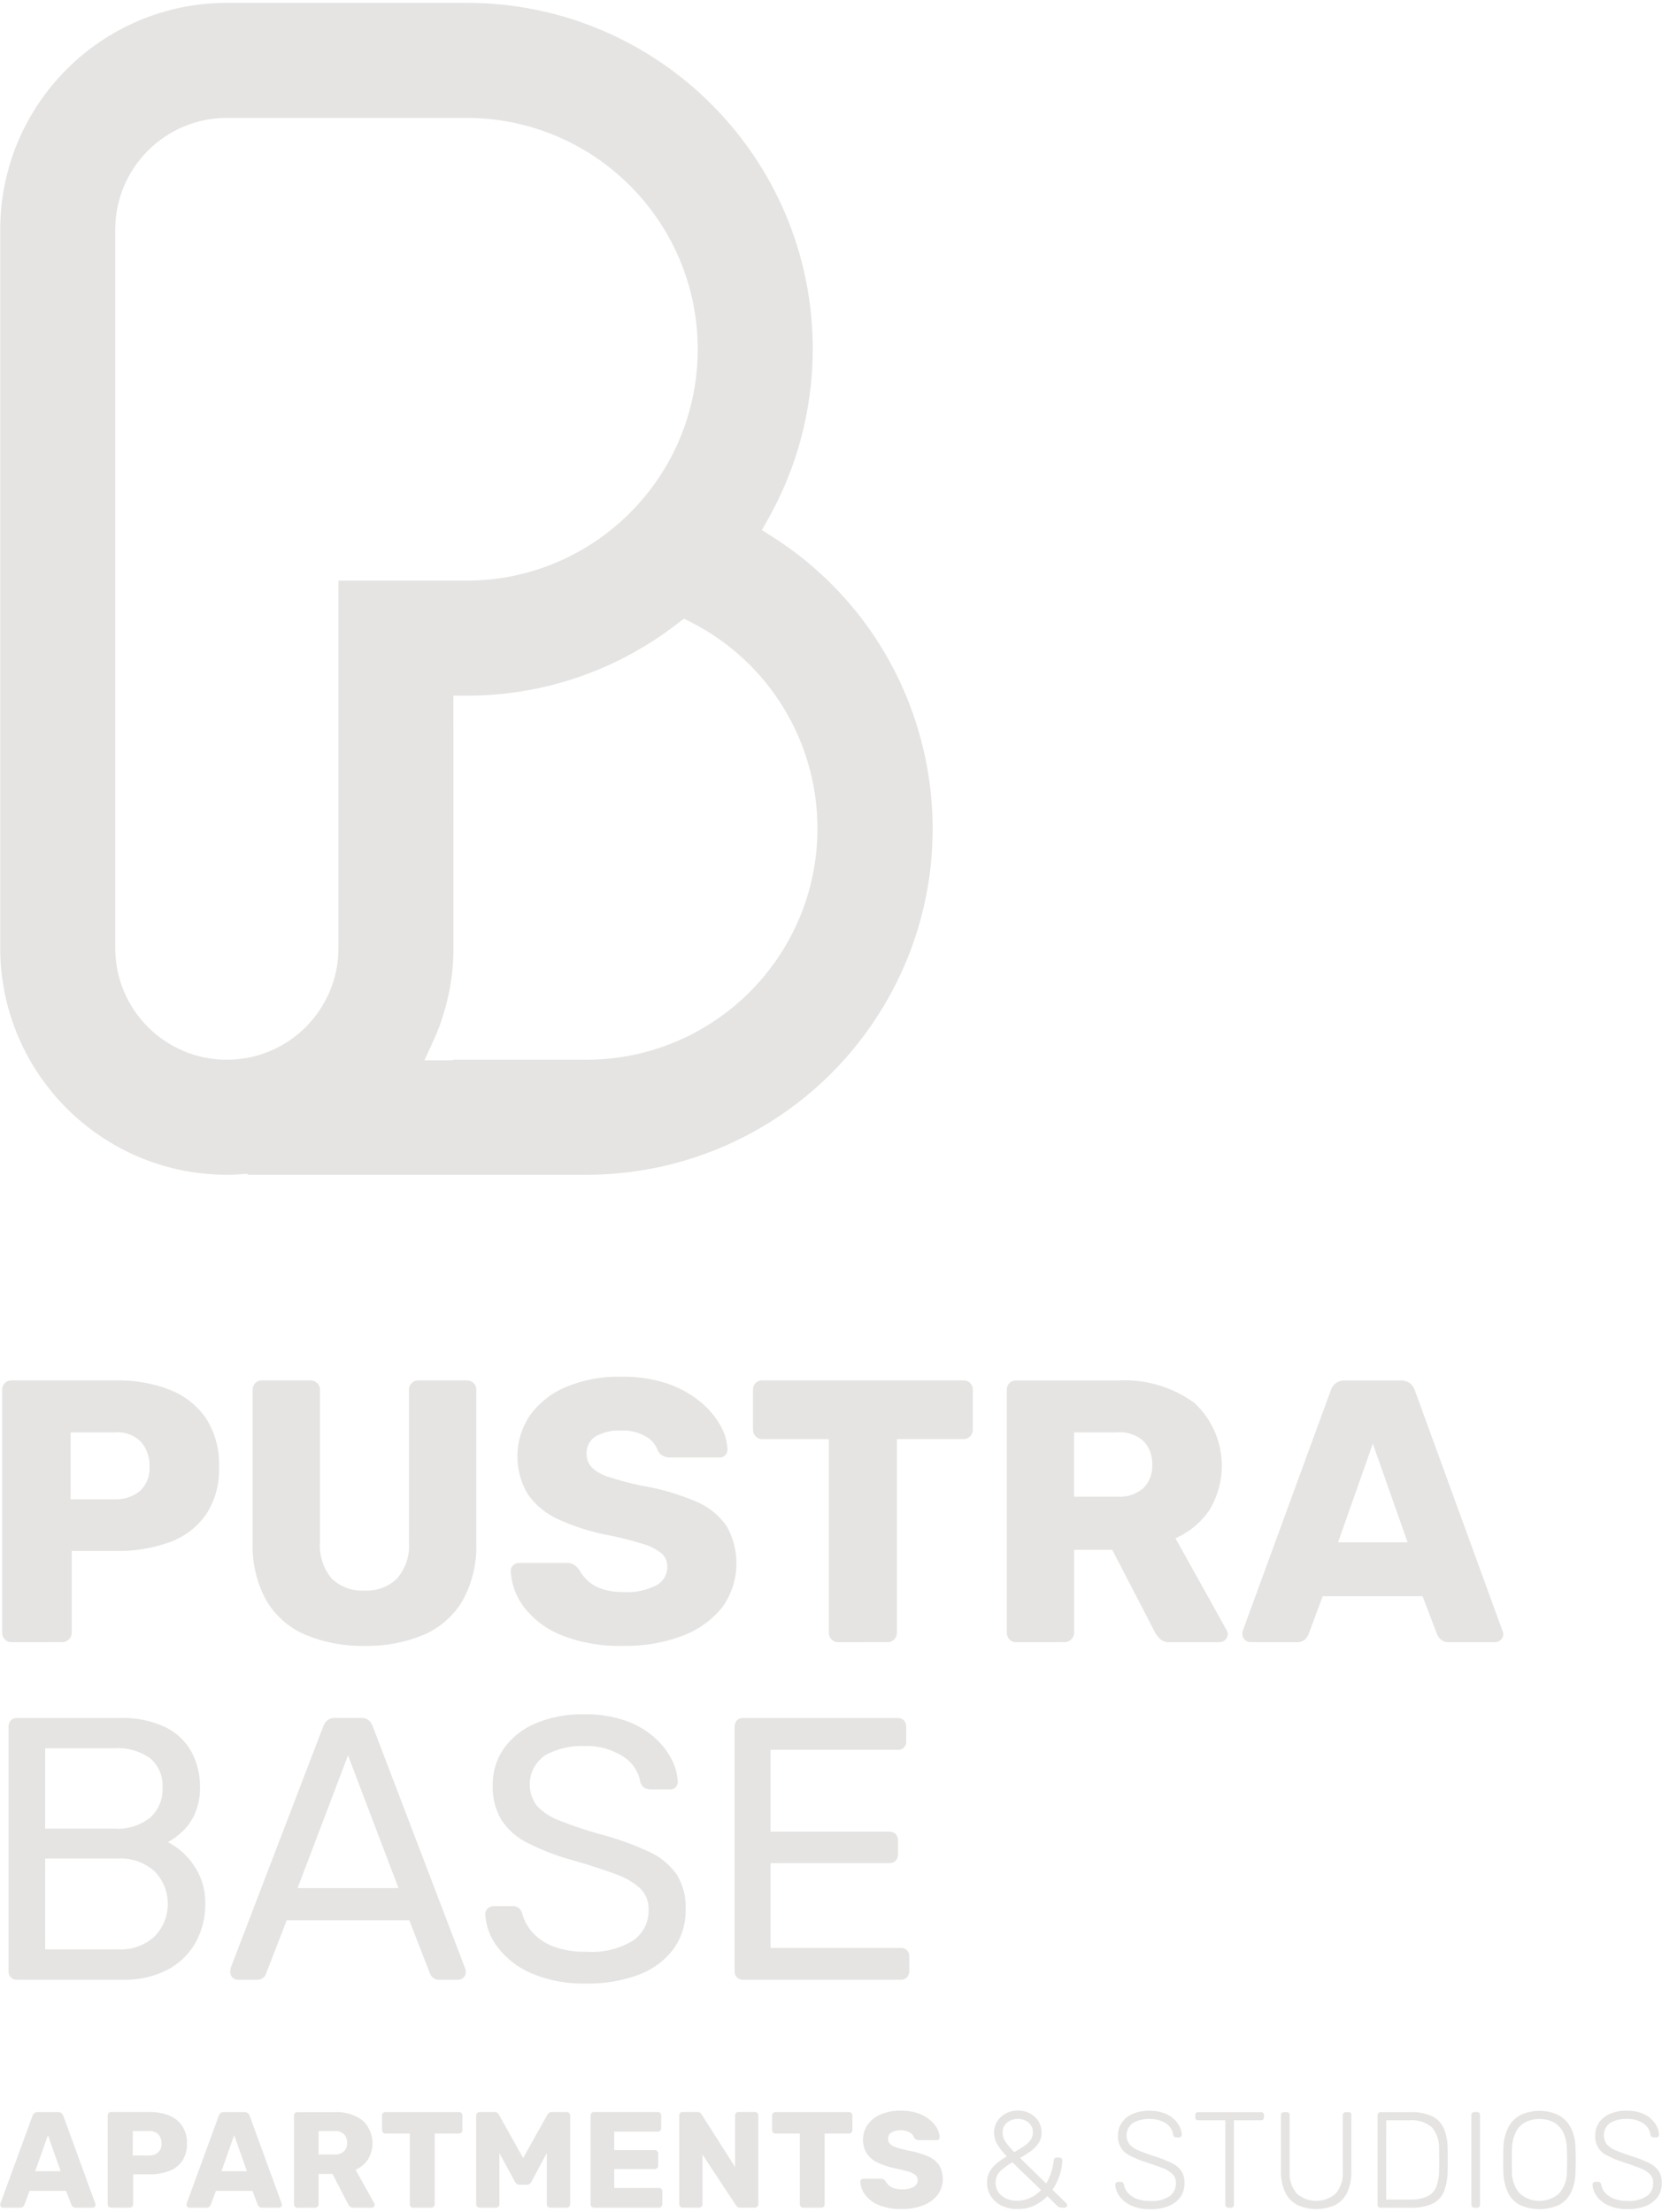 <?xml version="1.0" encoding="UTF-8"?><svg id="Ebene_1" xmlns="http://www.w3.org/2000/svg" width="127" height="169" xmlns:xlink="http://www.w3.org/1999/xlink" viewBox="0 0 127 169"><defs><style>.cls-1{fill:none;}.cls-2{fill:#e5e4e2;}.cls-3{clip-path:url(#clippath);}</style><clipPath id="clippath"><rect class="cls-1" x=".018" y=".217" width="126.965" height="168.566"/></clipPath></defs><g id="Group_257"><g class="cls-3"><g id="Group_256"><path id="Path_215" class="cls-2" d="M68.82,151.267c.181.011.358-.056.486-.185.116-.129.178-.298.171-.472v-1.114c.033-.33-.207-.624-.537-.657-.04-.004-.08-.004-.12,0h-9.942v-6.485h9.085c.181.011.358-.057.485-.187.117-.129.178-.298.172-.472v-1.056c.009-.183-.052-.362-.172-.5-.127-.13-.304-.198-.485-.187h-9.085v-6.256h9.713c.33.033.624-.207.657-.537.004-.04.004-.08,0-.12v-1.087c.01-.182-.052-.362-.171-.5-.128-.129-.305-.196-.486-.185h-11.8c-.181-.011-.358.056-.486.185-.119.138-.181.318-.171.5v18.657c-.007.174.055.343.171.472.128.129.305.196.486.185l12.029.001ZM48.807,150.881c1.048-.383,1.964-1.057,2.643-1.942.642-.893.973-1.972.942-3.071.039-.94-.204-1.871-.7-2.671-.55-.764-1.296-1.365-2.158-1.742-1.206-.551-2.458-.995-3.742-1.328-1.037-.287-2.057-.631-3.056-1.029-.652-.236-1.24-.623-1.715-1.129-.898-1.191-.66-2.884.531-3.781.028-.021.056-.041.084-.061.919-.513,1.962-.761,3.013-.715,1.05-.047,2.088.232,2.972.8.699.439,1.178,1.157,1.314,1.971.051.179.169.333.329.428.126.072.269.111.414.114h1.514c.173.015.343-.053.457-.185.09-.108.14-.244.143-.385-.031-.615-.197-1.215-.486-1.758-.337-.641-.793-1.213-1.343-1.685-.65-.559-1.402-.986-2.214-1.258-.999-.332-2.047-.492-3.1-.472-1.294-.033-2.579.21-3.771.715-.964.407-1.795,1.075-2.4,1.928-.553.812-.842,1.775-.828,2.757-.038.941.195,1.873.671,2.686.511.762,1.216,1.373,2.042,1.771,1.106.551,2.264.991,3.457,1.314,1.333.381,2.419.734,3.256,1.058.692.236,1.329.61,1.872,1.1.417.431.64,1.015.614,1.614.026.92-.409,1.793-1.158,2.328-1.083.665-2.348.969-3.614.871-.892.031-1.782-.119-2.614-.443-.602-.24-1.136-.622-1.557-1.114-.335-.394-.579-.857-.715-1.356-.038-.152-.117-.29-.229-.4-.141-.124-.327-.185-.514-.171h-1.454c-.167-.002-.327.065-.443.185-.116.107-.182.257-.185.414.051.93.385,1.822.957,2.557.678.872,1.569,1.556,2.586,1.986,1.319.553,2.742.815,4.171.771,1.368.03,2.73-.197,4.014-.671M26.593,134.121l3.858,10.146h-7.714l3.856-10.146ZM19.622,151.267c.188.015.373-.047.515-.171.095-.084.165-.193.2-.315l1.572-4.056h9.37l1.572,4.056c.052.117.124.224.214.315.135.126.317.188.5.171h1.457c.313-.006.566-.259.572-.572-.002-.107-.021-.213-.057-.314l-7.058-18.488c-.065-.175-.171-.333-.31-.458-.173-.127-.386-.187-.6-.171h-1.947c-.214-.016-.427.044-.6.171-.141.124-.249.281-.315.457l-7.085,18.485c-.018.104-.027.209-.028.314.004.316.259.571.575.576h1.453ZM3.452,133.578h5.257c.985-.07,1.964.203,2.771.771.646.554.995,1.379.942,2.229.043.869-.302,1.711-.942,2.3-.788.614-1.775.914-2.771.842H3.452v-6.142ZM3.452,142.006h5.542c1.037-.066,2.057.29,2.829.986,1.334,1.383,1.334,3.574,0,4.957-.768.704-1.789,1.065-2.829,1H3.452v-6.943ZM9.369,151.267c1.205.039,2.401-.232,3.472-.786.898-.479,1.637-1.209,2.127-2.1.479-.886.725-1.879.715-2.886.031-1.058-.274-2.098-.871-2.971-.502-.749-1.185-1.358-1.986-1.771.405-.222.78-.496,1.114-.815.406-.389.731-.855.957-1.371.272-.636.404-1.323.386-2.014.014-.935-.208-1.859-.644-2.686-.454-.825-1.153-1.489-2-1.9-1.095-.507-2.294-.747-3.5-.7H1.31c-.181-.011-.358.056-.486.185-.119.138-.181.318-.171.5v18.657c-.007.174.055.343.171.472.128.129.305.196.486.185l8.059.001Z"/><path id="Path_216" class="cls-2" d="M104.903,110.303l2.657,7.543h-5.314l2.657-7.543ZM99.045,125.474c.248.026.497-.051.686-.214.112-.109.2-.241.258-.386l1.085-2.913h7.628l1.114,2.913c.061.147.154.279.272.386.176.156.409.233.643.214h3.514c.167.003.328-.064.443-.185.116-.107.183-.257.185-.415.001-.089-.018-.176-.057-.256l-6.686-18.343c-.062-.216-.186-.41-.356-.557-.214-.172-.484-.259-.758-.242h-4.227c-.274-.017-.544.07-.758.242-.17.147-.294.341-.356.557l-6.715,18.339c-.019.084-.029.17-.028.256.018.324.276.582.6.6l3.513.004ZM82.076,109.443h3.285c.747-.067,1.488.182,2.043.686.442.492.673,1.139.643,1.8.033.658-.211,1.3-.671,1.771-.558.477-1.282.713-2.014.657h-3.286v-4.914ZM81.335,125.47c.198.005.389-.073.528-.214.137-.13.215-.311.214-.5v-6.342h2.915l3.256,6.289c.099.184.224.352.372.5.217.198.507.297.8.272h3.8c.324-.018.582-.276.6-.6-.004-.11-.033-.217-.085-.314l-3.915-7.027c1.037-.452,1.928-1.184,2.572-2.114,1.643-2.667,1.163-6.124-1.143-8.243-1.689-1.22-3.748-1.82-5.828-1.7h-7.772c-.379-.016-.699.277-.715.656-.001.019-.001.039-0.0.058v18.57c-.002.186.07.366.2.5.132.143.32.221.514.214l3.687-.005ZM67.82,125.47c.194.007.382-.071.514-.214.13-.134.202-.313.2-.5v-14.8h5.087c.194.006.382-.072.514-.214.13-.134.201-.314.2-.5v-3.056c.017-.377-.275-.697-.653-.714-.02-.001-.041-.001-.061,0h-15.368c-.377-.017-.697.275-.714.653-.001.02-.001.041,0,.061v3.058c-.002.187.07.366.2.5.132.143.32.221.514.214h5.085v14.8c-.002.186.07.366.2.5.132.143.32.221.514.214l3.768-.002ZM52.12,124.998c1.188-.434,2.239-1.178,3.043-2.155,1.344-1.827,1.484-4.275.357-6.243-.59-.841-1.407-1.495-2.357-1.886-1.348-.568-2.757-.975-4.2-1.214-.836-.171-1.661-.391-2.472-.657-.482-.139-.923-.394-1.285-.742-.252-.272-.389-.63-.385-1-.032-.546.237-1.066.7-1.357.599-.326,1.277-.479,1.958-.441.666-.03,1.326.134,1.9.472.427.241.749.633.9,1.1.098.157.236.285.4.372.17.08.356.119.543.114h3.771c.169.009.332-.06.443-.187.101-.115.156-.262.156-.414-.033-.659-.224-1.301-.557-1.871-.401-.697-.93-1.312-1.557-1.815-.751-.608-1.607-1.072-2.525-1.371-1.12-.362-2.293-.536-3.47-.515-1.438-.034-2.868.228-4.2.771-1.099.449-2.054,1.19-2.762,2.144-1.244,1.813-1.316,4.185-.185,6.071.588.837,1.393,1.499,2.328,1.915,1.183.538,2.425.936,3.7,1.185.911.175,1.813.399,2.7.671.533.146,1.032.393,1.472.728.304.266.472.654.457,1.058.002.588-.323,1.127-.844,1.4-.773.391-1.636.569-2.5.515-.562.013-1.122-.069-1.656-.243-.409-.133-.784-.352-1.1-.643-.256-.241-.473-.521-.643-.829-.107-.145-.237-.271-.386-.372-.187-.106-.4-.155-.614-.142h-3.597c-.167-.002-.327.065-.443.185-.116.107-.183.256-.185.414.048,1.016.407,1.993,1.028,2.798.746.952,1.732,1.687,2.857,2.129,1.51.588,3.123.865,4.742.813,1.525.03,3.042-.227,4.472-.757M32.367,124.914c1.241-.53,2.281-1.441,2.971-2.6.754-1.366,1.12-2.913,1.058-4.472v-11.656c.007-.194-.071-.382-.214-.514-.134-.129-.314-.201-.5-.2h-3.717c-.186-.001-.366.071-.5.2-.142.132-.22.32-.214.514v11.628c.077,1.011-.246,2.012-.9,2.786-.667.645-1.573.982-2.5.929-.932.059-1.845-.279-2.514-.929-.646-.778-.964-1.777-.886-2.786v-11.628c.006-.194-.072-.382-.214-.514-.143-.133-.333-.205-.528-.2h-3.686c-.377-.018-.697.274-.715.652-.001.021-.001.042-0.0.062v11.657c-.062,1.559.304,3.106,1.058,4.472.693,1.162,1.739,2.073,2.985,2.6,1.435.59,2.977.877,4.528.842,1.537.034,3.065-.253,4.485-.842M5.396,109.443h3.342c.762-.073,1.516.199,2.056.742.425.513.649,1.163.629,1.829.057.715-.211,1.417-.729,1.913-.553.442-1.25.666-1.957.629h-3.341v-5.113ZM4.739,125.47c.198.005.389-.073.528-.214.137-.13.215-.311.214-.5v-6.253h3.4c1.406.03,2.806-.203,4.127-.686,1.109-.408,2.067-1.146,2.745-2.114.693-1.079,1.038-2.346.986-3.628.051-1.3-.293-2.585-.986-3.686-.676-.986-1.632-1.747-2.744-2.186-1.314-.512-2.717-.759-4.127-.728H.882c-.377-.018-.697.274-.715.652-.001.021-.001.042-0.0.062v18.57c-.001.186.07.366.2.5.133.143.32.221.515.214l3.857-.003Z"/><path id="Path_217" class="cls-2" d="M125.762,168.548c.359-.135.671-.37.9-.678.218-.317.33-.695.318-1.08.015-.33-.072-.656-.25-.934-.198-.265-.46-.476-.762-.611-.419-.197-.851-.364-1.294-.5-.494-.16-.897-.308-1.21-.443-.263-.101-.499-.262-.689-.47-.376-.525-.256-1.255.269-1.631.001-.001.002-.001.002-.002.385-.215.822-.319,1.263-.3.444-.02.884.098,1.258.339.302.191.503.507.548.861.005.068.042.13.1.167.04.025.085.039.131.042h.209c.063.005.125-.019.167-.067.032-.04.05-.09.051-.142-.01-.216-.067-.428-.167-.62-.114-.227-.27-.431-.459-.6-.222-.196-.481-.347-.762-.443-.346-.118-.71-.174-1.075-.167-.449-.013-.896.072-1.309.25-.331.144-.615.377-.82.673-.188.283-.286.616-.281.955-.053.664.32,1.29.929,1.56.392.202.8.369,1.221.5.522.167.949.318,1.282.453.278.1.532.256.746.459.169.183.257.425.246.674.015.39-.159.763-.469,1-.444.283-.968.413-1.493.371-.378.014-.755-.052-1.106-.193-.252-.104-.474-.269-.647-.48-.135-.167-.225-.367-.261-.579-.006-.055-.03-.106-.067-.146-.043-.043-.102-.066-.163-.063h-.208c-.059-.002-.115.021-.156.063-.04.038-.063.091-.063.146.017.33.133.646.334.908.235.306.545.547.9.7.453.193.943.285,1.435.271.477.012.952-.068,1.4-.234M116.159,167.623c-.435-.481-.66-1.116-.625-1.763-.008-.313-.011-.587-.011-.824s0-.512.011-.825c-0-.459.105-.913.307-1.325.163-.32.422-.581.741-.746.326-.161.686-.241,1.049-.235.367-.007.73.074,1.059.235.318.166.577.426.741.746.202.412.305.866.3,1.325.014.313.021.589.021.825s-.007.511-.021.824c.035.647-.188,1.28-.62,1.763-.85.724-2.099.724-2.949,0M119.106,168.484c.406-.207.733-.541.933-.95.238-.507.358-1.062.35-1.622.015-.314.022-.606.021-.876,0-.272-.007-.564-.021-.878.008-.559-.12-1.112-.371-1.611-.214-.409-.549-.743-.959-.955-.904-.417-1.945-.417-2.849,0-.41.211-.744.545-.955.955-.248.501-.376,1.052-.376,1.611-.007.314-.011.606-.011.878s0,.562.011.876c-0.0.56.121,1.113.355,1.622.197.41.524.743.929.95.938.41,2.005.41,2.943,0M112.865,168.684c.062.003.122-.02.167-.063.043-.045.066-.105.062-.167v-6.848c.004-.062-.019-.122-.062-.167-.045-.043-.105-.066-.167-.063h-.2c-.12-.007-.223.084-.23.203-.001.009-.001.018,0,.027v6.845c-.007.12.084.223.203.23.009.001.018.001.027,0l.2.003ZM105.927,162.006h1.742c.638-.066,1.275.131,1.763.547.38.482.569,1.087.532,1.7.007.209.011.389.011.543v.464c0,.156,0,.339-.011.548.011.447-.066.892-.225,1.31-.133.32-.383.578-.7.72-.419.167-.868.244-1.319.225h-1.795l.002-6.057ZM107.772,168.684c.58.027,1.158-.078,1.691-.307.398-.192.71-.525.876-.934.19-.507.286-1.045.281-1.586.008-.313.011-.59.011-.829s0-.518-.011-.83c.008-.526-.086-1.049-.276-1.539-.172-.416-.489-.755-.892-.955-.544-.241-1.137-.352-1.732-.323h-2.223c-.062-.003-.122.02-.167.063-.045.048-.067.112-.063.177v6.834c-.007.12.084.223.203.23.009.001.018.001.027,0l2.275-.001ZM102.034,168.475c.4-.213.72-.549.913-.959.23-.522.339-1.09.318-1.66v-4.236c.004-.065-.018-.129-.063-.177-.045-.043-.105-.066-.167-.063h-.188c-.063-.002-.125.02-.172.063-.047.046-.072.111-.068.177v4.268c.052.623-.144,1.242-.547,1.721-.85.737-2.114.737-2.964,0-.403-.478-.601-1.097-.548-1.721v-4.268c.013-.12-.074-.227-.194-.24-.015-.002-.03-.002-.045-0h-.192c-.062-.003-.123.02-.167.063-.045.048-.067.112-.063.177v4.236c-.021.571.089,1.139.323,1.66.196.411.521.748.924.959.921.418,1.979.418,2.9,0M94.052,168.684c.065.004.129-.019.177-.063.043-.045.065-.105.062-.167v-6.448h2.056c.065.004.129-.019.177-.063.042-.045.065-.105.062-.167v-.156c.013-.119-.072-.227-.191-.24-.016-.002-.032-.002-.048-0h-4.78c-.062-.003-.123.02-.168.063-.044.048-.066.112-.062.177v.156c-.009.118.08.221.199.23.01.001.021.001.031,0h2.066v6.448c-.007.12.084.223.203.23.009.001.018.001.027,0h.189ZM89.293,168.554c.359-.134.672-.37.9-.678.219-.317.33-.695.318-1.08.015-.33-.072-.656-.25-.934-.198-.265-.46-.476-.762-.611-.419-.197-.851-.364-1.294-.5-.494-.16-.897-.308-1.21-.443-.263-.101-.499-.262-.689-.47-.376-.524-.256-1.254.268-1.63.001-.001.003-.002.004-.003.384-.215.821-.319,1.261-.3.444-.02.884.098,1.258.339.302.191.503.507.548.861.005.068.042.131.1.167.039.025.084.039.13.042h.209c.063.005.125-.019.167-.067.033-.04.051-.09.053-.142-.012-.216-.069-.427-.167-.62-.114-.227-.27-.431-.46-.6-.222-.197-.481-.347-.762-.443-.346-.118-.71-.174-1.075-.167-.449-.013-.896.072-1.309.25-.331.144-.615.377-.82.673-.188.283-.286.616-.281.955-.051.664.321,1.289.929,1.56.392.202.8.369,1.221.5.521.167.949.318,1.284.453.277.101.531.257.746.459.168.183.255.426.244.674.015.39-.159.763-.469,1-.444.283-.968.414-1.493.371-.378.014-.755-.052-1.106-.193-.252-.104-.474-.269-.646-.48-.135-.168-.225-.367-.261-.579-.006-.055-.03-.106-.067-.146-.042-.044-.101-.067-.162-.063h-.209c-.058-.002-.115.021-.156.063-.04.038-.063.091-.063.146.017.329.134.646.334.908.235.306.545.547.9.7.453.193.943.285,1.435.271.477.012.953-.068,1.4-.234M76.951,163.806c-.112-.137-.202-.289-.267-.453-.048-.132-.072-.272-.072-.413-.014-.297.116-.582.35-.766.229-.184.515-.282.808-.277.3-.009.593.091.824.283.224.188.348.469.335.761.003.217-.068.428-.2.6-.147.187-.326.347-.527.474-.219.143-.453.284-.7.423-.237-.251-.419-.46-.548-.627M76.918,168.001c-.241-.101-.45-.264-.606-.474-.157-.223-.237-.49-.229-.762-.01-.341.129-.669.38-.9.274-.25.576-.468.9-.648l2.192,2.12c-.251.264-.553.475-.887.62-.3.13-.623.198-.95.2-.275.001-.547-.054-.8-.162M79.067,168.501c.363-.173.691-.411.97-.7l.773.773c.037.029.077.053.12.072.054.023.113.034.172.032h.23c.057.005.114-.015.156-.053.037-.039.057-.092.053-.146-.009-.066-.043-.126-.095-.167l-1.022-1c.131-.19.246-.391.344-.6.088-.188.163-.381.225-.579.056-.179.1-.362.13-.548.027-.166.045-.332.053-.5.007-.12-.084-.223-.203-.23-.009-.001-.018-.001-.027,0h-.2c-.139,0-.215.078-.229.23-.035.331-.106.656-.214.971-.095.272-.215.533-.36.782l-1.993-1.951c.279-.159.543-.329.794-.506.239-.166.446-.375.61-.615.16-.247.242-.536.235-.83.005-.302-.077-.598-.235-.855-.157-.253-.378-.46-.641-.6-.29-.15-.613-.225-.94-.218-.326-.005-.648.073-.934.229-.264.143-.487.352-.647.606-.156.25-.238.539-.235.834-.001.301.074.597.219.861.21.352.463.676.752.966-.255.152-.499.321-.731.506-.223.177-.412.393-.558.637-.147.259-.221.552-.214.85-.008.372.093.739.292,1.054.199.311.481.56.813.72.371.178.778.267,1.189.26.465.011.926-.085,1.347-.281M70.526,168.51c.434-.159.818-.431,1.112-.788.489-.668.54-1.561.13-2.28-.215-.307-.514-.546-.861-.689-.492-.207-1.008-.356-1.535-.443-.304-.063-.605-.143-.9-.24-.176-.051-.337-.144-.469-.272-.092-.099-.142-.23-.141-.365-.013-.201.084-.393.255-.5.219-.12.466-.176.715-.162.245-.012.488.048.7.172.155.088.273.231.329.4.035.058.086.104.146.135.062.03.131.044.2.042h1.377c.062.004.121-.022.162-.068.037-.042.058-.095.058-.151-.012-.24-.08-.474-.2-.683-.147-.254-.34-.479-.569-.662-.275-.222-.588-.392-.924-.5-.409-.133-.838-.196-1.268-.188-.525-.013-1.047.083-1.533.281-.401.164-.749.435-1.007.783-.454.662-.481,1.528-.068,2.217.215.306.508.548.85.7.432.197.886.343,1.352.434.333.064.662.145.986.244.194.054.377.144.537.267.111.097.173.239.167.386.001.214-.117.411-.307.511-.282.142-.597.207-.913.188-.206.005-.41-.025-.606-.089-.149-.048-.285-.128-.4-.234-.094-.087-.173-.188-.235-.3-.039-.052-.087-.098-.141-.135-.068-.039-.146-.057-.225-.053h-1.332c-.061-0-.119.024-.162.068-.042.039-.066.094-.067.151.018.371.151.727.379,1.019.272.348.632.616,1.043.778.551.216,1.14.318,1.732.3.557.011,1.111-.083,1.633-.276M62.757,168.68c.071.002.14-.027.188-.079.047-.049.073-.115.072-.183v-5.4h1.858c.071.002.14-.027.188-.079.047-.049.073-.115.072-.183v-1.116c.003-.07-.023-.138-.072-.188-.05-.049-.118-.076-.188-.074h-5.616c-.07-.002-.138.025-.188.074-.049.05-.075.118-.072.188v1.116c-.001.068.025.134.072.183.048.052.117.081.188.079h1.859v5.4c-.001.068.025.134.072.183.048.052.117.081.188.079h1.379ZM53.416,168.68c.071.002.14-.027.188-.079.048-.049.075-.115.074-.183v-3.8l2.545,3.861c.031.04.064.078.1.114.066.061.154.092.244.084h1.117c.071.002.14-.027.188-.079.049-.052.076-.121.074-.192v-6.773c.006-.139-.103-.256-.242-.262-.006-0-.013-0-.019-0h-1.255c-.07-.002-.138.025-.188.074-.049.05-.075.118-.072.188v3.943l-2.547-4.006c-.028-.044-.061-.085-.1-.12-.072-.059-.164-.087-.256-.079h-1.105c-.07-.002-.138.025-.188.074-.049.05-.075.118-.072.188v6.782c-.001.068.025.134.072.183.048.052.117.081.188.079l1.254.003ZM50.349,168.68c.071.003.14-.026.188-.079.048-.049.075-.115.074-.183v-.98c.006-.139-.103-.256-.242-.262-.006-0-.013-0-.019-0h-3.414v-1.45h3.1c.071.002.14-.027.188-.079.048-.049.074-.115.074-.183v-.908c.001-.072-.025-.141-.074-.193-.049-.052-.117-.08-.188-.078h-3.1v-1.409h3.328c.138.006.254-.102.26-.24 0-.007 0-.014-0-.021v-.98c.003-.07-.023-.138-.072-.188-.05-.049-.118-.076-.188-.074h-4.874c-.07-.002-.138.025-.188.074-.049.05-.075.118-.072.188v6.782c-.001.068.025.134.072.183.048.052.117.081.188.079l4.959.001ZM37.9,168.68c.071.003.14-.026.188-.079.048-.049.075-.115.074-.183v-3.912l1.179,2.181c.035.063.082.12.137.167.064.052.146.079.229.074h.543c.083.005.165-.022.23-.074.055-.047.1-.104.135-.167l1.169-2.181v3.913c-0.0.069.028.135.078.183.051.052.121.08.193.079h1.242c.072.001.142-.027.193-.079.051-.047.079-.114.079-.183v-6.782c.003-.071-.026-.14-.079-.188-.052-.049-.121-.075-.193-.074h-1.121c-.094-.009-.187.024-.255.089-.041.044-.078.091-.11.141l-1.836,3.286-1.837-3.285c-.025-.052-.059-.1-.1-.141-.071-.065-.165-.097-.261-.089h-1.132c-.068-0-.133.027-.181.074-.053.048-.082.117-.079.188v6.782c.005.142.118.256.26.261l1.255-.001ZM32.953,168.68c.071.003.14-.026.188-.079.048-.049.075-.115.074-.183v-5.4h1.857c.071.003.14-.026.188-.079.048-.049.075-.115.074-.183v-1.116c.006-.139-.103-.256-.242-.262-.006-0-.013-0-.019-0h-5.618c-.139-.005-.256.104-.261.243-0.0.006-0.0.013 0.0.019v1.116c-.001.068.026.134.074.183.048.052.117.081.188.079h1.861v5.4c-.001.068.025.134.072.183.048.052.117.081.188.079h1.376ZM24.346,162.826h1.2c.273-.024.543.066.746.25.161.18.245.417.234.658.012.24-.077.474-.244.646-.204.174-.469.261-.736.24h-1.2v-1.794ZM24.073,168.68c.072.001.142-.027.193-.079.051-.047.079-.114.079-.183v-2.317h1.062l1.189,2.3c.036.067.082.128.135.183.08.072.186.109.293.1h1.388c.118-.008.211-.101.219-.219-.002-.04-.013-.079-.032-.114l-1.43-2.568c.378-.165.703-.432.938-.771.601-.973.426-2.237-.417-3.01-.617-.446-1.369-.666-2.129-.622h-2.836c-.139-.005-.256.104-.261.243-0.0.006-0.0.013 0.0.019v6.782c-.001.068.026.134.074.183.048.053.117.082.188.079l1.347-.006ZM17.896,163.139l.971,2.756h-1.945l.974-2.756ZM15.758,168.68c.091.009.182-.019.251-.079.041-.04.072-.088.093-.141l.4-1.064h2.786l.407,1.064c.022.054.056.102.1.141.065.057.149.085.235.079h1.284c.061.001.12-.024.162-.068.042-.039.067-.093.068-.151 0-.032-.007-.064-.021-.093l-2.443-6.7c-.023-.078-.068-.147-.13-.2-.078-.063-.176-.095-.276-.089h-1.556c-.188-.012-.357.11-.406.292l-2.453,6.7c-.007.03-.011.062-.011.093.001.058.026.112.068.151.039.043.093.067.151.068l1.291-.003ZM10.143,162.826h1.222c.278-.026.553.073.75.271.156.188.237.425.23.669.021.261-.076.518-.265.7-.202.161-.457.242-.715.229h-1.225l.003-1.869ZM9.903,168.68c.072.001.142-.027.193-.079.05-.048.078-.114.078-.183v-2.285h1.243c.514.011,1.026-.074,1.509-.25.404-.149.753-.419,1-.773.253-.394.379-.858.36-1.326.019-.475-.107-.944-.36-1.346-.246-.361-.594-.639-1-.8-.481-.187-.993-.278-1.509-.267h-2.926c-.139-.005-.256.104-.261.243-0.0.006-0.0.013 0.0.019v6.782c-.001.068.026.134.074.183.048.053.117.082.188.079l1.411.003ZM3.663,163.139l.971,2.756h-1.946l.975-2.756ZM1.518,168.679c.091.009.182-.019.251-.079.041-.04.072-.088.093-.141l.4-1.064h2.786l.407,1.064c.022.054.056.102.1.141.065.057.149.085.235.079h1.283c.061.001.12-.024.162-.068.042-.039.067-.093.068-.151 0-.032-.007-.064-.021-.093l-2.443-6.7c-.023-.078-.068-.147-.13-.2-.078-.063-.176-.095-.276-.089h-1.545c-.188-.012-.357.11-.406.292L.029,168.37c-.007.03-.011.062-.011.093.001.058.026.112.068.151.039.043.093.067.151.068l1.281-.003Z"/><path id="Path_218" class="cls-2" d="M17.334,9.007c-4.707.006-8.522,3.82-8.528,8.527v54.91c.001,4.71,3.819,8.527,8.529,8.527,4.709-.001,8.526-3.818,8.527-8.527v-28.079h9.775c9.764,0,17.679-7.915,17.679-17.679s-7.915-17.679-17.679-17.679h-18.303ZM34.651,72.443c0,2.477-.538,4.925-1.578,7.174l-.643,1.4h2.172l.022-.046h10.164c9.762.002,17.676-7.911,17.678-17.672.001-6.645-3.725-12.729-9.644-15.748l-.557-.285-.5.382c-4.613,3.583-10.291,5.521-16.132,5.507h-.987l.005,19.288ZM18.928,89.761l-.008-.081c-.6.055-1.106.081-1.586.081C7.775,89.751.027,82.003.018,72.443V17.533C.029,7.974,7.775.227,17.334.217h18.3c14.607-.013,26.459,11.817,26.472,26.424.004,4.571-1.177,9.065-3.427,13.044l-.461.813.787.5c12.326,7.835,15.967,24.178,8.132,36.504-4.859,7.644-13.292,12.27-22.349,12.259h-25.86Z"/></g></g></g></svg>